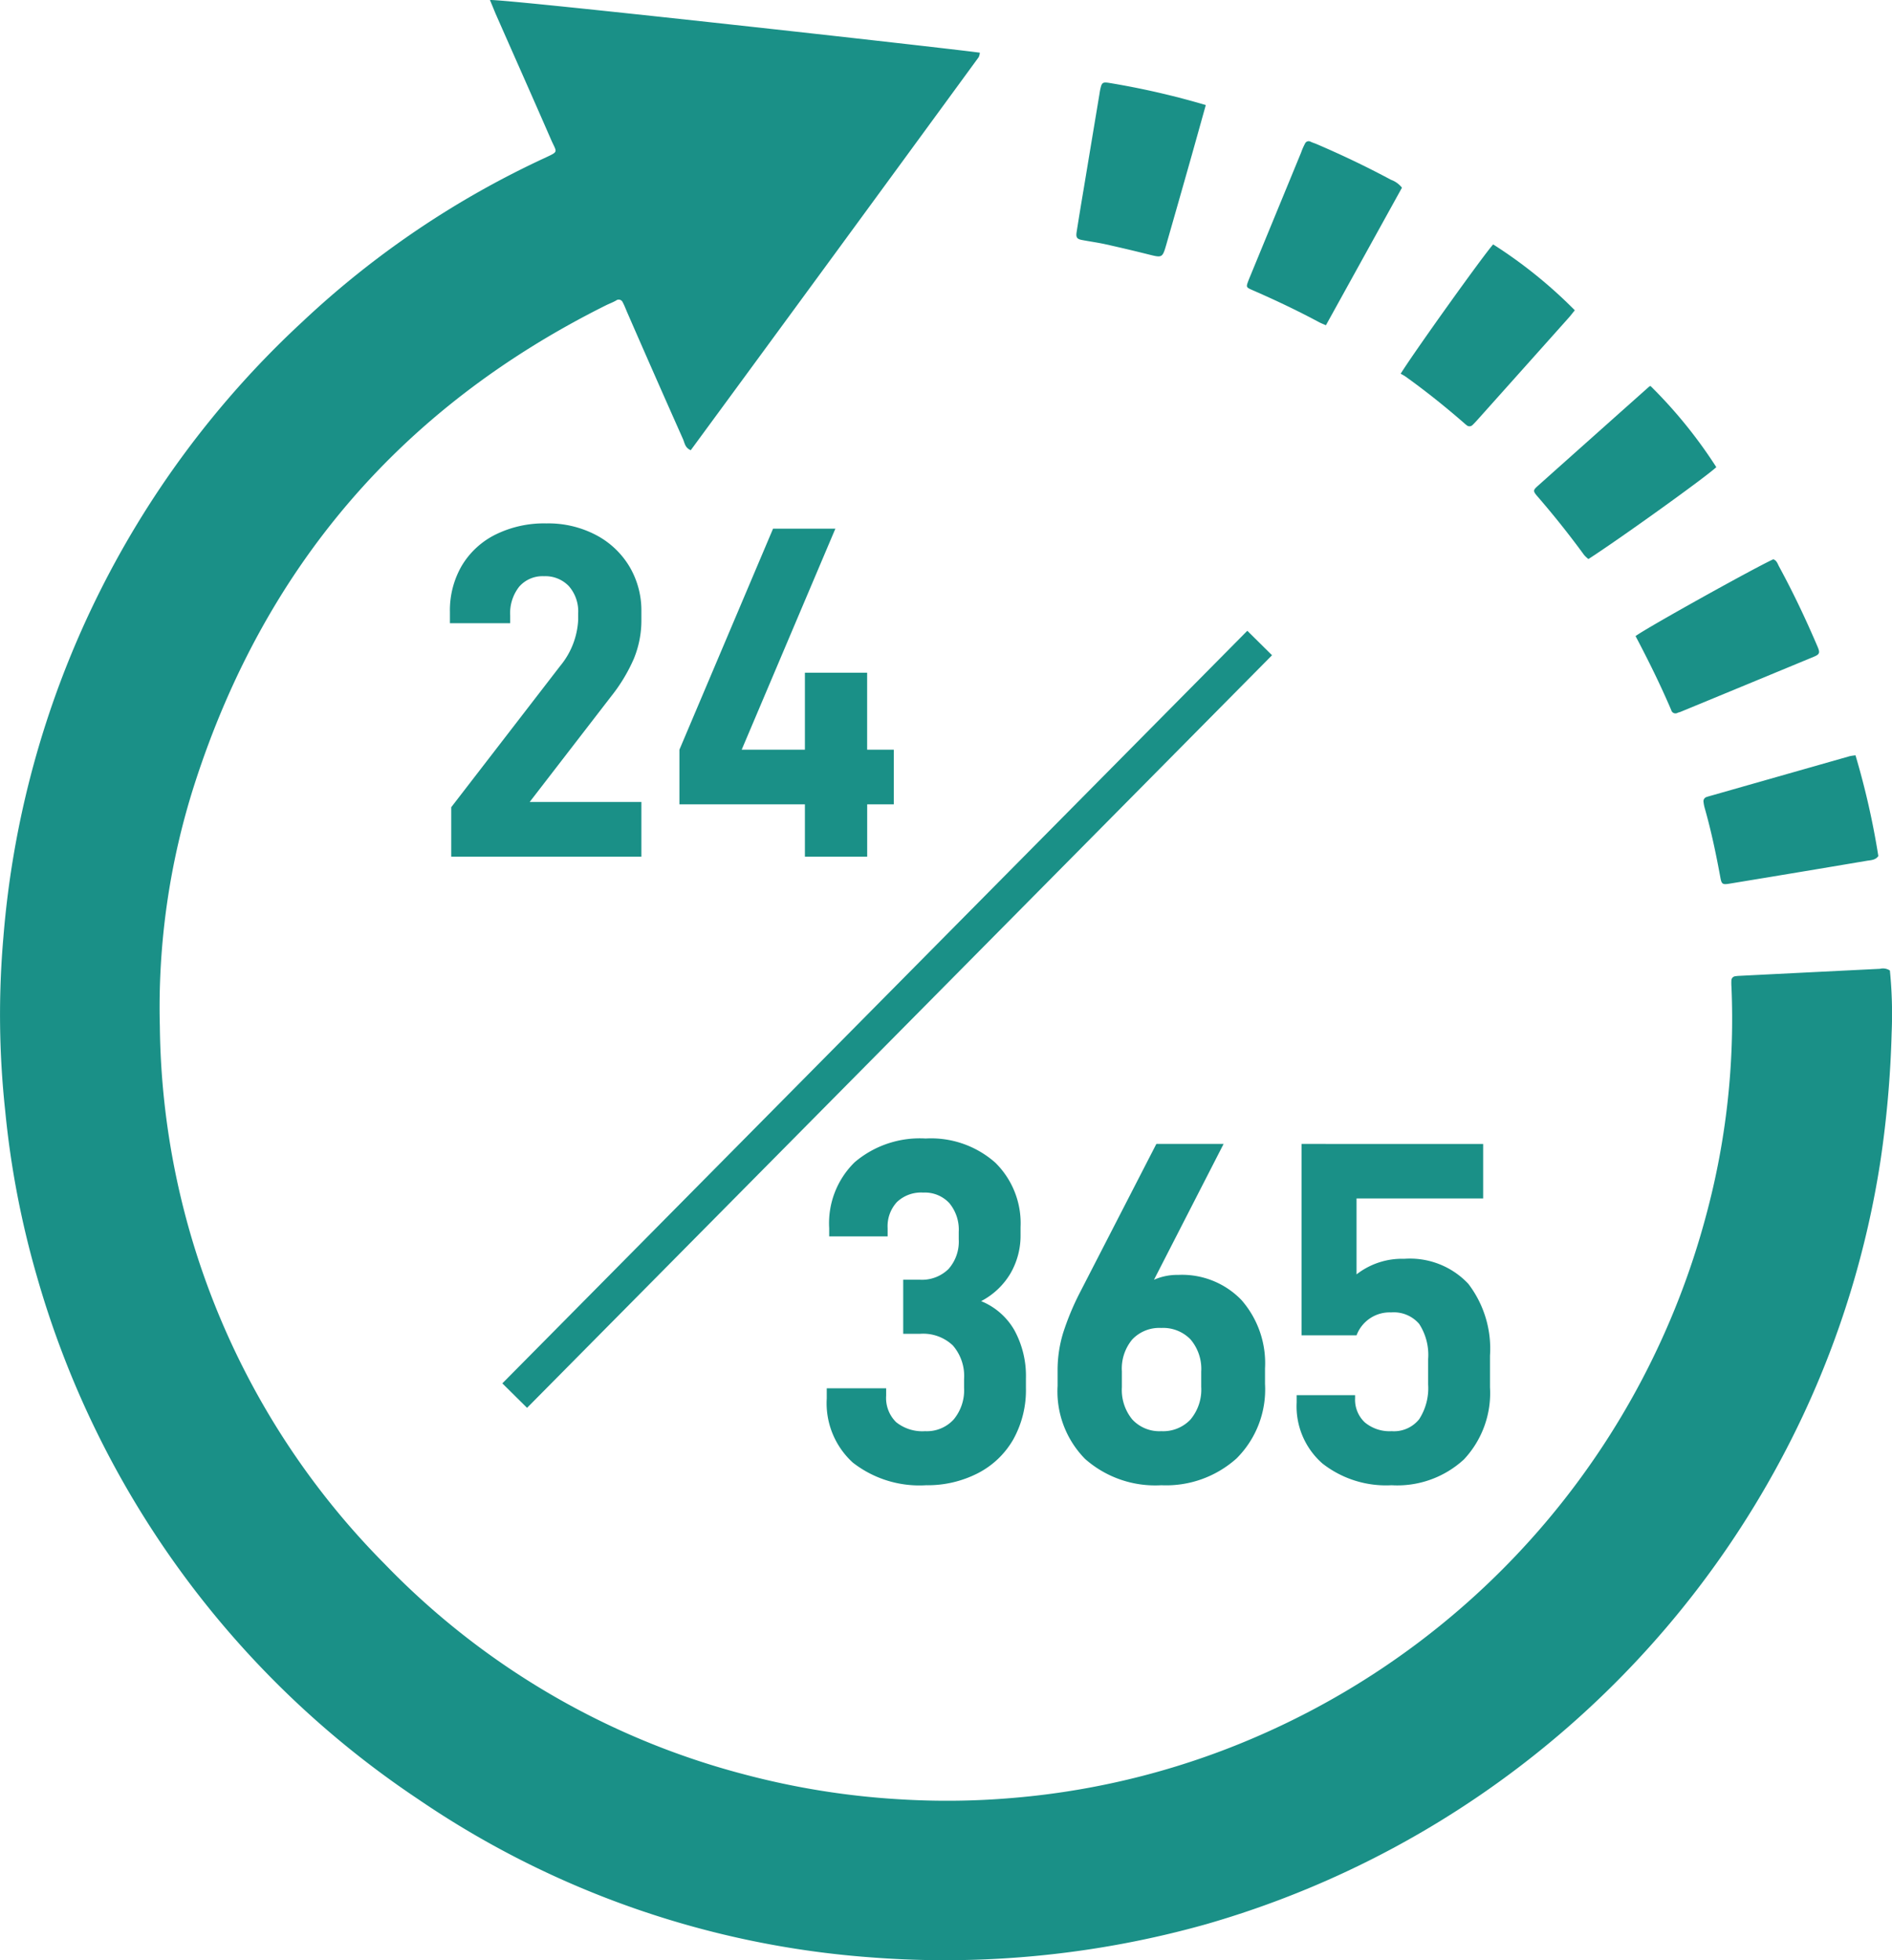 <svg xmlns="http://www.w3.org/2000/svg" xmlns:xlink="http://www.w3.org/1999/xlink" width="163.186" height="169.093" viewBox="0 0 163.186 169.093"><defs><clipPath id="a"><rect width="163.185" height="169.093" fill="#1a9087"/></clipPath></defs><g transform="translate(-15927.407 4307.459)"><g transform="translate(15927.407 -4307.459)"><g clip-path="url(#a)"><path d="M42.257,0C43.778-.073,81.79,4.165,84.511,4.545a1.111,1.111,0,0,1-.1.388q-12.4,16.971-24.833,33.9c-.5-.21-.525-.633-.666-.952q-2.42-5.439-4.8-10.9c-.132-.3-.242-.61-.4-.9a.373.373,0,0,0-.579-.157c-.283.162-.593.273-.886.419Q25.857,39.506,16.8,67.572a63.056,63.056,0,0,0-3.012,21,66.819,66.819,0,0,0,19.376,46.315A66.445,66.445,0,0,0,64.1,153.026a67.646,67.646,0,0,0,13.815,2.192,66.187,66.187,0,0,0,9.529-.144,66.9,66.9,0,0,0,21.86-5.682,68.078,68.078,0,0,0,37.847-44.549A65.032,65.032,0,0,0,149.34,85.13a4.823,4.823,0,0,1-.007-.559.372.372,0,0,1,.347-.366c.092-.014.185-.025.279-.03q6.094-.307,12.188-.609a1.08,1.08,0,0,1,.857.145,38.009,38.009,0,0,1,.151,5.4,90.929,90.929,0,0,1-.966,11.03,80.5,80.5,0,0,1-6.719,22.033,81.87,81.87,0,0,1-51.464,43.806,83.224,83.224,0,0,1-28.868,2.855,79.511,79.511,0,0,1-39.1-13.664A80.875,80.875,0,0,1,3.187,110.108,78.473,78.473,0,0,1,.449,95.814,77.181,77.181,0,0,1,.294,80.827a81.16,81.16,0,0,1,25.818-53.1A78.75,78.75,0,0,1,46.931,13.649c1.311-.615,1.1-.456.6-1.6-1.585-3.639-3.2-7.266-4.8-10.9C42.592.81,42.454.47,42.257,0" transform="translate(0 0)" fill="#1a9087"/><path d="M482.568,171.651c.925-.693,10.186-5.849,11.878-6.624.3.1.373.388.5.626,1.224,2.253,2.32,4.568,3.326,6.926.219.514.167.649-.323.852q-5.743,2.381-11.49,4.751c-.086.035-.179.053-.265.088a.373.373,0,0,1-.548-.234c-.93-2.179-1.978-4.3-3.08-6.386" transform="translate(-341.5 -116.785)" fill="#1a9087"/><path d="M328.746,26.3c-.487,1.738-.934,3.351-1.39,4.96q-.99,3.494-1.991,6.985c-.359,1.252-.36,1.239-1.564.938q-1.829-.457-3.67-.868c-.681-.151-1.375-.246-2.062-.375-.432-.081-.537-.22-.465-.679.194-1.243.4-2.483.609-3.724q.674-4.067,1.352-8.133c.03-.184.055-.37.1-.551.116-.5.208-.553.784-.458a68.65,68.65,0,0,1,8.3,1.906" transform="translate(-224.745 -17.238)" fill="#1a9087"/><path d="M381.289,45.662l-6.561,11.87c-.257-.115-.427-.178-.586-.263-1.891-1.015-3.829-1.932-5.8-2.79-.486-.212-.5-.259-.327-.722.064-.175.137-.347.208-.519l4.366-10.607a5.534,5.534,0,0,1,.336-.768.34.34,0,0,1,.468-.17c.166.083.348.133.519.206,2.187.937,4.333,1.959,6.429,3.085a2.136,2.136,0,0,1,.943.677" transform="translate(-260.367 -29.476)" fill="#1a9087"/><path d="M413.272,83.266c1.268-2.025,7.244-10.364,7.976-11.148A40.47,40.47,0,0,1,428.29,77.8c-.167.2-.332.425-.515.63q-3.866,4.331-7.736,8.657c-.186.208-.372.417-.573.611a.369.369,0,0,1-.5.02,2.612,2.612,0,0,1-.214-.179c-1.618-1.409-3.291-2.75-5.032-4-.151-.109-.319-.192-.444-.266" transform="translate(-292.461 -51.036)" fill="#1a9087"/><path d="M462.672,113.9a40.8,40.8,0,0,1,5.675,7c-.828.8-8.275,6.152-11.03,7.928a2.745,2.745,0,0,1-.377-.358q-1.9-2.6-4.006-5.032c-.405-.468-.405-.541.009-.911q4.8-4.287,9.6-8.561a.568.568,0,0,1,.123-.065" transform="translate(-320.315 -80.607)" fill="#1a9087"/><path d="M515.725,222.858a67.866,67.866,0,0,1,1.97,8.689c-.248.364-.654.353-1,.412q-5.923,1-11.852,1.974c-.573.095-.666.039-.766-.5-.369-2.016-.789-4.021-1.348-5.994a3.132,3.132,0,0,1-.11-.548.379.379,0,0,1,.26-.434c.176-.06.357-.106.536-.157q5.908-1.684,11.817-3.366a4.424,4.424,0,0,1,.493-.073" transform="translate(-355.688 -157.71)" fill="#1a9087"/></g></g><path d="M1.968-4.264V0h16.4V-4.715H8.733l7.052-9.143a14.413,14.413,0,0,0,1.927-3.2,8.681,8.681,0,0,0,.656-3.4v-.7a7.429,7.429,0,0,0-1-3.813,7.316,7.316,0,0,0-2.87-2.747,8.839,8.839,0,0,0-4.326-1.025,9.446,9.446,0,0,0-4.428.984,7.009,7.009,0,0,0-2.891,2.706,7.666,7.666,0,0,0-1,3.936v.984H7.052v-.656a3.7,3.7,0,0,1,.779-2.5,2.67,2.67,0,0,1,2.132-.9,2.8,2.8,0,0,1,2.153.861,3.3,3.3,0,0,1,.8,2.337v.574a6.752,6.752,0,0,1-1.558,3.977ZM40.139-4.51V-9.225h-2.3v-6.642H32.472v6.642H27.019L35.1-28.29H29.725L21.648-9.225V-4.51H32.472V0h5.371V-4.51Z" transform="translate(15964.359 -4233.569)" fill="#1a9087"/><path d="M4.137-1.491A9.333,9.333,0,0,0,10.458.462,9.486,9.486,0,0,0,14.91-.567a7.428,7.428,0,0,0,3.066-2.919,8.745,8.745,0,0,0,1.092-4.452v-.8a8.233,8.233,0,0,0-.987-4.158,5.83,5.83,0,0,0-2.877-2.52,6.348,6.348,0,0,0,2.52-2.373,6.514,6.514,0,0,0,.882-3.381v-.63a7.322,7.322,0,0,0-2.184-5.565,8.355,8.355,0,0,0-6.006-2.079A8.663,8.663,0,0,0,4.3-27.4a7.362,7.362,0,0,0-2.2,5.691V-21H7.14v-.714a3.083,3.083,0,0,1,.8-2.247,3.022,3.022,0,0,1,2.268-.819,2.881,2.881,0,0,1,2.247.9,3.584,3.584,0,0,1,.819,2.5v.63a3.559,3.559,0,0,1-.882,2.562,3.263,3.263,0,0,1-2.478.924H8.484V-12.6h1.47a3.718,3.718,0,0,1,2.814,1.008,4.025,4.025,0,0,1,.966,2.9v.756a3.941,3.941,0,0,1-.9,2.73A3.132,3.132,0,0,1,10.374-4.2a3.611,3.611,0,0,1-2.5-.777,2.926,2.926,0,0,1-.861-2.289V-7.9H1.89v.882A6.925,6.925,0,0,0,4.137-1.491Zm20.034-.315A9.124,9.124,0,0,0,30.744.462a9.088,9.088,0,0,0,6.489-2.31A8.392,8.392,0,0,0,39.69-8.274V-9.618a8.26,8.26,0,0,0-2.037-5.9,7.118,7.118,0,0,0-5.439-2.163,5.022,5.022,0,0,0-2.1.42L36.12-28.98h-5.8L23.688-16.086a22.914,22.914,0,0,0-1.407,3.4A10.975,10.975,0,0,0,21.8-9.408v1.3A8.3,8.3,0,0,0,24.171-1.806Zm9.093-3.4A3.249,3.249,0,0,1,30.744-4.2a3.183,3.183,0,0,1-2.5-1.008,4.005,4.005,0,0,1-.9-2.772V-9.366a3.925,3.925,0,0,1,.9-2.751,3.217,3.217,0,0,1,2.5-.987,3.285,3.285,0,0,1,2.52.987,3.932,3.932,0,0,1,.924,2.793v1.3A4.011,4.011,0,0,1,33.264-5.208Zm11.361,3.78A8.892,8.892,0,0,0,50.61.462a8.476,8.476,0,0,0,6.237-2.226A8.357,8.357,0,0,0,59.094-7.98v-2.73a9.2,9.2,0,0,0-1.869-6.2A6.9,6.9,0,0,0,51.7-19.068a6.381,6.381,0,0,0-4.116,1.344v-6.552h10.92v-4.7H42.84v16.506h4.746a3.048,3.048,0,0,1,2.982-1.974,2.885,2.885,0,0,1,2.415.987,4.9,4.9,0,0,1,.777,3.045v2.184a4.926,4.926,0,0,1-.777,3A2.783,2.783,0,0,1,50.61-4.2a3.328,3.328,0,0,1-2.31-.756,2.681,2.681,0,0,1-.84-2.1v-.252H42.42v.63A6.545,6.545,0,0,0,44.625-1.428Z" transform="translate(15996.825 -4179.812)" fill="#1a9087"/><line x1="64.255" y2="64.916" transform="translate(15971.8 -4251.996)" fill="none" stroke="#1a9087" stroke-width="3"/></g></svg>